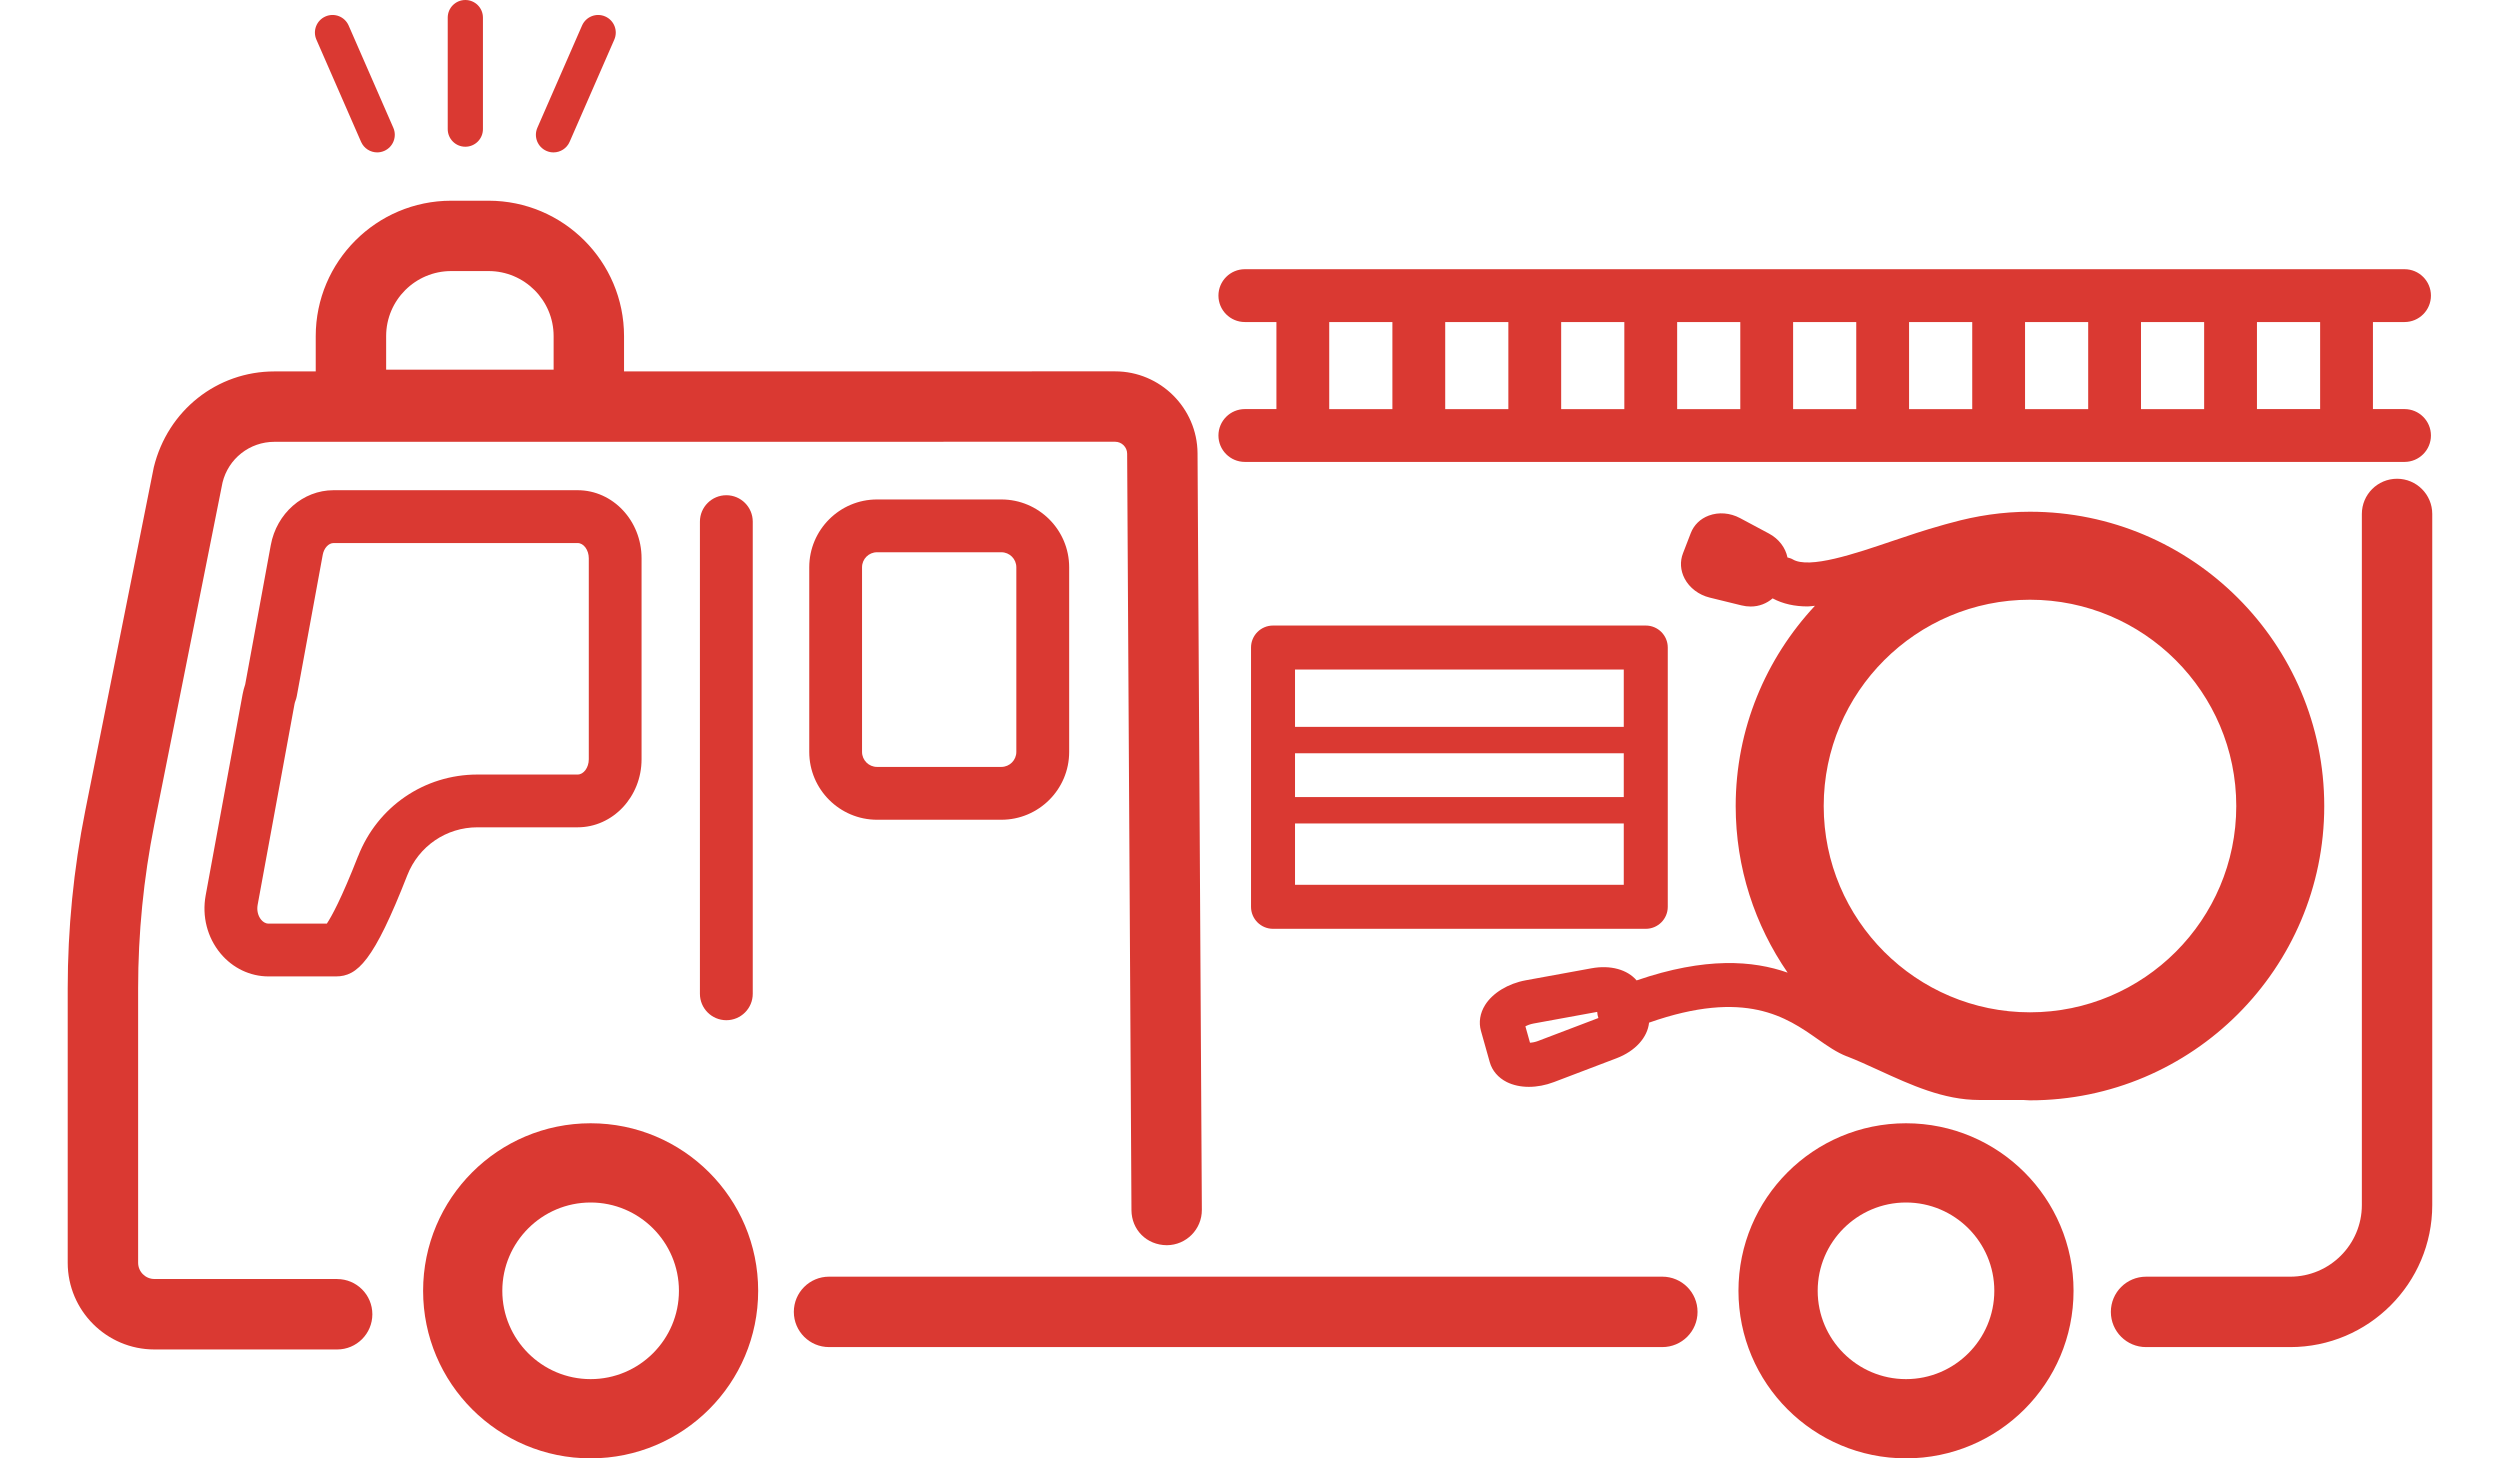<?xml version="1.0" encoding="UTF-8"?>
<svg id="_レイヤー_1" data-name="レイヤー 1" xmlns="http://www.w3.org/2000/svg" version="1.1" viewBox="0 0 120 70">
  <defs>
    <style>
      .cls-1 {
        fill: none;
      }

      .cls-1, .cls-2 {
        stroke-width: 0px;
      }

      .cls-2 {
        fill: #da3932;
      }
    </style>
  </defs>
  <g>
    <path class="cls-2" d="M28.35,53.917c-4.441,0-8.041,3.6-8.041,8.042s3.6,8.042,8.041,8.042,8.042-3.6,8.042-8.042-3.6-8.042-8.042-8.042ZM28.35,66.198c-2.338,0-4.239-1.902-4.239-4.239s1.902-4.239,4.239-4.239,4.239,1.902,4.239,4.239-1.902,4.239-4.239,4.239Z"/>
    <path class="cls-2" d="M91.488,53.917c-4.441,0-8.042,3.6-8.042,8.042s3.6,8.042,8.042,8.042,8.042-3.6,8.042-8.042-3.6-8.042-8.042-8.042ZM91.488,66.198c-2.338,0-4.239-1.902-4.239-4.239s1.902-4.239,4.239-4.239,4.239,1.902,4.239,4.239-1.902,4.239-4.239,4.239Z"/>
    <path class="cls-2" d="M22.918,39.711h4.808c1.692,0,3.069-1.466,3.069-3.266v-9.649c0-1.801-1.377-3.266-3.069-3.266h-11.717c-1.465,0-2.732,1.11-3.012,2.638l-1.227,6.683c-.052.153-.095.311-.125.474l-1.772,9.649c-.185,1.009.076,2.028.716,2.796.581.698,1.418,1.098,2.296,1.098h3.238c1.036,0,1.812-.726,3.425-4.85.548-1.401,1.871-2.307,3.37-2.307ZM17.188,41.095c-.807,2.062-1.279,2.908-1.499,3.238h-2.803c-.161,0-.279-.101-.349-.185-.155-.185-.218-.453-.17-.715l1.772-9.65c.01-.053.026-.102.045-.15.027-.072.048-.146.062-.221l1.246-6.785c.059-.319.281-.56.519-.56h11.717c.29,0,.534.334.534.731v9.649c0,.396-.245.731-.534.731h-4.808c-2.551,0-4.8,1.538-5.73,3.919Z"/>
    <path class="cls-2" d="M22.336,7.043c.467,0,.845-.378.845-.845V.845c0-.467-.378-.845-.845-.845s-.845.378-.845.845v5.353c0,.467.378.845.845.845Z"/>
    <path class="cls-2" d="M26.23,7.244c.11.049.225.071.338.071.326,0,.636-.19.774-.507l2.144-4.906c.187-.428-.008-.925-.436-1.112-.428-.188-.925.008-1.112.436l-2.144,4.906c-.187.428.008.925.436,1.112Z"/>
    <path class="cls-2" d="M17.331,6.808c.139.317.449.507.774.507.113,0,.228-.023.338-.071.428-.187.623-.685.436-1.112l-2.144-4.906c-.187-.428-.684-.624-1.112-.436-.428.187-.623.685-.436,1.112l2.144,4.906Z"/>
    <path class="cls-2" d="M16.184,61.392H7.411c-.43,0-.781-.35-.781-.781v-13.17c0-2.638.262-5.286.778-7.87l3.273-16.41c.282-1.151,1.306-1.954,2.491-1.954l40.355-.003c.315,0,.574.257.576.57l.207,36.316c.006.933.721,1.673,1.699,1.68.933-.005,1.685-.766,1.68-1.699l-.207-36.318c-.015-2.166-1.79-3.928-3.955-3.928l-23.573.002v-1.692c0-3.585-2.916-6.501-6.502-6.501h-1.795c-3.585,0-6.502,2.916-6.502,6.501v1.693h-1.984c-2.745,0-5.119,1.862-5.789,4.601l-3.289,16.482c-.56,2.802-.843,5.673-.843,8.532v13.17c0,2.294,1.866,4.161,4.16,4.161h8.773c.933,0,1.69-.756,1.69-1.69s-.757-1.69-1.69-1.69ZM18.535,16.133c0-1.721,1.4-3.122,3.122-3.122h1.795c1.722,0,3.122,1.4,3.122,3.122v1.61h-8.039v-1.61Z"/>
    <path class="cls-2" d="M79.792,61.28h-39.998c-.933,0-1.69.756-1.69,1.69s.757,1.69,1.69,1.69h39.998c.934,0,1.69-.756,1.69-1.69s-.756-1.69-1.69-1.69Z"/>
    <path class="cls-2" d="M115.059,22.98c-.934,0-1.69.757-1.69,1.69v33.172c0,1.896-1.543,3.439-3.44,3.439h-6.918c-.934,0-1.69.756-1.69,1.69s.756,1.69,1.69,1.69h6.918c3.76,0,6.819-3.058,6.819-6.818V24.67c0-.933-.756-1.69-1.69-1.69Z"/>
    <path class="cls-2" d="M33.596,25.039v22.663c0,.7.568,1.268,1.268,1.268s1.268-.568,1.268-1.268v-22.663c0-.7-.568-1.268-1.268-1.268s-1.268.568-1.268,1.268Z"/>
    <path class="cls-2" d="M42.099,23.974c-1.795,0-3.255,1.46-3.255,3.255v8.864c0,1.795,1.46,3.255,3.255,3.255h5.966c1.795,0,3.255-1.46,3.255-3.255v-8.864c0-1.795-1.46-3.255-3.255-3.255h-5.966ZM48.784,27.228v8.864c0,.396-.323.72-.72.72h-5.966c-.397,0-.72-.323-.72-.72v-8.864c0-.397.323-.72.72-.72h5.966c.397,0,.72.323.72.72Z"/>
    <path class="cls-2" d="M88.648,50.703c.504.195,1.018.432,1.541.671,1.528.701,3.108,1.425,4.807,1.425h2.117c.109.002.216.017.326.017,7.789,0,14.125-6.337,14.125-14.126s-6.337-14.127-14.125-14.127c-1.314,0-2.582.194-3.79.532-.034.008-.067.017-.101.026-.126.036-.254.066-.379.106-.775.216-1.566.48-2.343.744-1.778.604-3.991,1.356-4.78.876-.078-.047-.164-.064-.248-.089-.093-.463-.408-.891-.891-1.149l-1.386-.741c-.477-.253-1.022-.297-1.496-.121-.409.151-.716.45-.867.84l-.375.972c-.152.392-.125.822.078,1.211.232.445.681.786,1.2.913l1.528.375c.15.037.301.055.447.055.405,0,.769-.149,1.05-.391.502.269,1.067.387,1.686.387.11,0,.232-.024.345-.031-2.352,2.524-3.804,5.898-3.804,9.613,0,2.967.924,5.72,2.493,7.996-1.651-.581-3.935-.767-7.249.373-.439-.516-1.244-.751-2.166-.582l-3.159.577c-.841.154-1.588.609-1.948,1.187-.244.39-.314.831-.198,1.241l.422,1.5c.115.41.405.747.814.954.308.154.675.232,1.065.232s.802-.077,1.204-.23l2.998-1.141c.917-.348,1.493-1.008,1.566-1.711,4.637-1.631,6.613-.248,8.081.782.475.333.923.647,1.412.837ZM73.84,49.963c-.153.058-.293.082-.4.088l-.221-.787c.095-.051.229-.105.393-.135l3.054-.558c.006.099.022.197.057.294l-2.884,1.097ZM107.341,38.689c0,5.46-4.442,9.902-9.901,9.902s-9.902-4.442-9.902-9.902,4.442-9.902,9.902-9.902,9.901,4.442,9.901,9.902Z"/>
    <path class="cls-2" d="M59.753,19.636c-.7,0-1.268.568-1.268,1.268s.568,1.268,1.268,1.268h55.664c.7,0,1.268-.568,1.268-1.268s-.568-1.268-1.268-1.268h-1.516v-4.178h1.516c.7,0,1.268-.568,1.268-1.268s-.568-1.268-1.268-1.268h-55.664c-.7,0-1.268.568-1.268,1.268s.568,1.268,1.268,1.268h1.515v4.178h-1.515ZM72.401,15.459v4.178h-3.031v-4.178h3.031ZM77.968,15.459v4.178h-3.032v-4.178h3.032ZM83.534,15.459v4.178h-3.031v-4.178h3.031ZM89.1,15.459v4.178h-3.031v-4.178h3.031ZM94.667,15.459v4.178h-3.032v-4.178h3.032ZM100.233,15.459v4.178h-3.031v-4.178h3.031ZM105.799,15.459v4.178h-3.031v-4.178h3.031ZM108.334,19.636v-4.178h3.032v4.178h-3.032ZM66.835,15.459v4.178h-3.032v-4.178h3.032Z"/>
    <path class="cls-2" d="M61.105,30.026c-.583,0-1.056.473-1.056,1.056v12.445c0,.583.473,1.056,1.056,1.056h17.892c.583,0,1.056-.473,1.056-1.056v-12.445c0-.583-.473-1.056-1.056-1.056h-17.892ZM62.161,36.156h15.78v2.103h-15.78v-2.103ZM77.941,32.138v2.75h-15.78v-2.75h15.78ZM62.161,42.472v-2.946h15.78v2.946h-15.78Z"/>
  </g>
  <rect class="cls-1" width="120" height="70"/>
</svg>